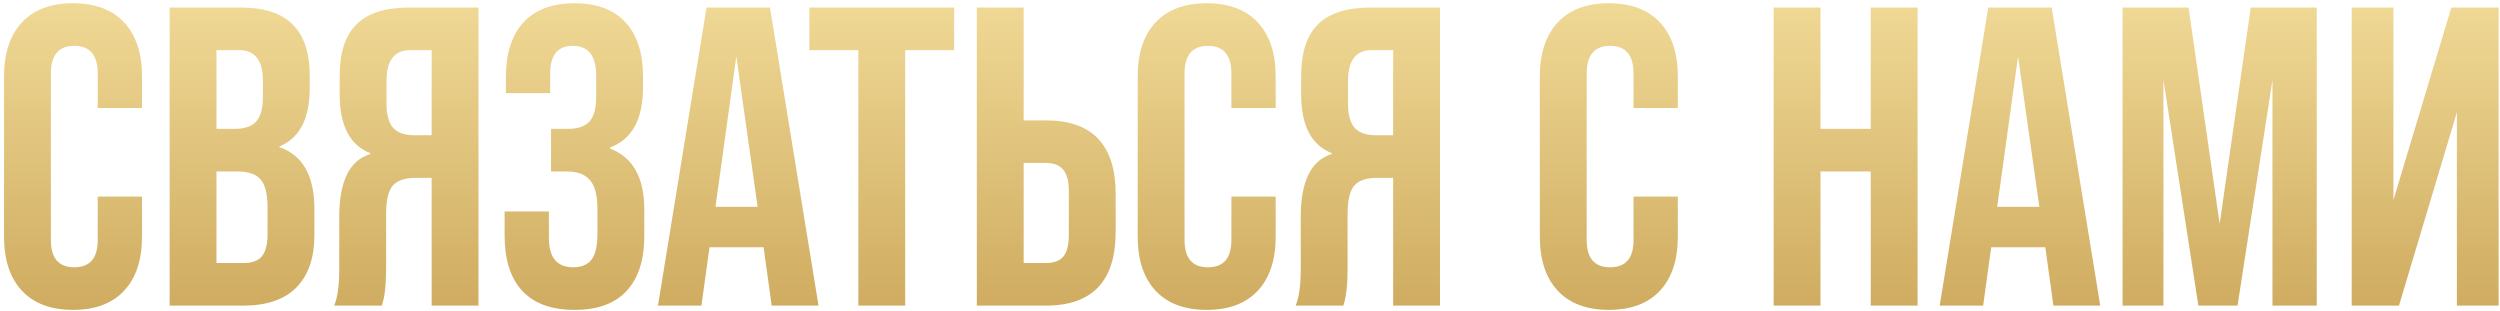 <?xml version="1.0" encoding="UTF-8"?> <svg xmlns="http://www.w3.org/2000/svg" width="499" height="62" viewBox="0 0 499 62" fill="none"> <path d="M0.805 47.23V15.27C0.805 10.623 1.995 7.025 4.375 4.475C6.755 1.925 10.155 0.65 14.575 0.65C18.995 0.65 22.395 1.925 24.775 4.475C27.155 7.025 28.345 10.623 28.345 15.27V21.56H19.505V14.675C19.505 10.992 17.947 9.15 14.83 9.15C11.713 9.15 10.155 10.992 10.155 14.675V47.91C10.155 51.537 11.713 53.35 14.83 53.35C17.947 53.35 19.505 51.537 19.505 47.91V39.24H28.345V47.23C28.345 51.877 27.155 55.475 24.775 58.025C22.395 60.575 18.995 61.85 14.575 61.85C10.155 61.85 6.755 60.575 4.375 58.025C1.995 55.475 0.805 51.877 0.805 47.23ZM48.563 61H33.858V1.5H47.968C52.728 1.5 56.213 2.633 58.423 4.9C60.69 7.11 61.823 10.538 61.823 15.185V17.565C61.823 23.685 59.811 27.567 55.788 29.21V29.38C60.435 30.967 62.758 35.103 62.758 41.79V46.89C62.758 51.48 61.54 54.993 59.103 57.43C56.723 59.81 53.21 61 48.563 61ZM43.208 10V25.725H46.863C48.79 25.725 50.206 25.243 51.113 24.28C52.02 23.26 52.473 21.645 52.473 19.435V16.12C52.473 12.04 50.886 10 47.713 10H43.208ZM43.208 34.225V52.5H48.563C50.263 52.5 51.481 52.075 52.218 51.225C53.011 50.318 53.408 48.788 53.408 46.635V41.45C53.408 38.787 52.955 36.917 52.048 35.84C51.141 34.763 49.583 34.225 47.373 34.225H43.208ZM95.508 1.5V61H86.158V35.5H82.928C80.775 35.5 79.245 36.038 78.338 37.115C77.488 38.192 77.063 40.09 77.063 42.81V53.69C77.063 56.92 76.78 59.357 76.213 61H66.693C67.373 59.413 67.713 57.005 67.713 53.775V43.32C67.713 36.18 69.782 31.987 73.918 30.74V30.57C69.838 28.983 67.798 25.073 67.798 18.84V15.185C67.798 10.538 68.903 7.11 71.113 4.9C73.38 2.633 76.893 1.5 81.653 1.5H95.508ZM82.758 27H86.158V10H81.908C78.735 10 77.148 12.04 77.148 16.12V20.71C77.148 22.92 77.602 24.535 78.508 25.555C79.415 26.518 80.832 27 82.758 27ZM100.721 47.06V42.215H109.561V47.485C109.561 51.395 111.176 53.35 114.406 53.35C116.049 53.35 117.267 52.84 118.061 51.82C118.854 50.8 119.251 49.072 119.251 46.635V41.79C119.251 39.07 118.769 37.143 117.806 36.01C116.842 34.82 115.284 34.225 113.131 34.225H109.986V25.725H113.386C115.312 25.725 116.729 25.243 117.636 24.28C118.542 23.26 118.996 21.645 118.996 19.435V15.1C118.996 11.133 117.437 9.15 114.321 9.15C111.317 9.15 109.816 10.992 109.816 14.675V18.585H100.976V15.44C100.976 10.68 102.137 7.025 104.461 4.475C106.841 1.925 110.241 0.65 114.661 0.65C119.137 0.65 122.537 1.925 124.861 4.475C127.184 6.968 128.346 10.595 128.346 15.355V17.48C128.346 23.827 126.136 27.822 121.716 29.465V29.635C126.306 31.335 128.601 35.415 128.601 41.875V47.145C128.601 51.905 127.411 55.56 125.031 58.11C122.707 60.603 119.251 61.85 114.661 61.85C110.071 61.85 106.586 60.575 104.206 58.025C101.882 55.475 100.721 51.82 100.721 47.06ZM163.377 61H154.027L152.412 49.355H141.617L140.002 61H131.332L141.022 1.5H153.687L163.377 61ZM146.972 11.275L142.807 41.28H151.222L146.972 11.275ZM180.674 61H171.324V10H161.549V1.5H190.449V10H180.674V61ZM208.746 61H194.976V1.5H204.326V24.025H208.746C218.04 24.025 222.686 28.927 222.686 38.73V46.295C222.686 56.098 218.04 61 208.746 61ZM204.326 32.525V52.5H208.746C210.333 52.5 211.495 52.075 212.231 51.225C212.968 50.318 213.336 48.873 213.336 46.89V38.135C213.336 36.152 212.968 34.735 212.231 33.885C211.495 32.978 210.333 32.525 208.746 32.525H204.326ZM227.084 47.23V15.27C227.084 10.623 228.274 7.025 230.654 4.475C233.034 1.925 236.434 0.65 240.854 0.65C245.274 0.65 248.674 1.925 251.054 4.475C253.434 7.025 254.624 10.623 254.624 15.27V21.56H245.784V14.675C245.784 10.992 244.226 9.15 241.109 9.15C237.993 9.15 236.434 10.992 236.434 14.675V47.91C236.434 51.537 237.993 53.35 241.109 53.35C244.226 53.35 245.784 51.537 245.784 47.91V39.24H254.624V47.23C254.624 51.877 253.434 55.475 251.054 58.025C248.674 60.575 245.274 61.85 240.854 61.85C236.434 61.85 233.034 60.575 230.654 58.025C228.274 55.475 227.084 51.877 227.084 47.23ZM287.422 1.5V61H278.072V35.5H274.842C272.689 35.5 271.159 36.038 270.252 37.115C269.402 38.192 268.977 40.09 268.977 42.81V53.69C268.977 56.92 268.694 59.357 268.127 61H258.607C259.287 59.413 259.627 57.005 259.627 53.775V43.32C259.627 36.18 261.696 31.987 265.832 30.74V30.57C261.752 28.983 259.712 25.073 259.712 18.84V15.185C259.712 10.538 260.817 7.11 263.027 4.9C265.294 2.633 268.807 1.5 273.567 1.5H287.422ZM274.672 27H278.072V10H273.822C270.649 10 269.062 12.04 269.062 16.12V20.71C269.062 22.92 269.516 24.535 270.422 25.555C271.329 26.518 272.746 27 274.672 27ZM307.353 47.23V15.27C307.353 10.623 308.543 7.025 310.923 4.475C313.303 1.925 316.703 0.65 321.123 0.65C325.543 0.65 328.943 1.925 331.323 4.475C333.703 7.025 334.893 10.623 334.893 15.27V21.56H326.053V14.675C326.053 10.992 324.495 9.15 321.378 9.15C318.261 9.15 316.703 10.992 316.703 14.675V47.91C316.703 51.537 318.261 53.35 321.378 53.35C324.495 53.35 326.053 51.537 326.053 47.91V39.24H334.893V47.23C334.893 51.877 333.703 55.475 331.323 58.025C328.943 60.575 325.543 61.85 321.123 61.85C316.703 61.85 313.303 60.575 310.923 58.025C308.543 55.475 307.353 51.877 307.353 47.23ZM363.369 61H354.019V1.5H363.369V25.725H373.399V1.5H382.749V61H373.399V34.225H363.369V61ZM419.208 61H409.858L408.243 49.355H397.448L395.833 61H387.163L396.853 1.5H409.518L419.208 61ZM402.803 11.275L398.638 41.28H407.053L402.803 11.275ZM431.823 61H423.663V1.5H436.838L443.043 44.68L449.248 1.5H462.423V61H453.583V15.95L446.613 61H438.793L431.823 15.95V61ZM477.73 39.92L489.29 1.5H498.725V61H490.395V22.41L478.835 61H469.4V1.5H477.73V39.92Z" fill="url(#paint0_linear_42_2)"></path> <path d="M-2 81.4H502.21V88.2H-2V81.4Z" fill="url(#paint1_linear_42_2)"></path> <defs> <linearGradient id="paint0_linear_42_2" x1="250.5" y1="-17" x2="250.5" y2="80" gradientUnits="userSpaceOnUse"> <stop stop-color="#F9E6A5"></stop> <stop offset="1" stop-color="#C59E50"></stop> </linearGradient> <linearGradient id="paint1_linear_42_2" x1="250.5" y1="-17" x2="250.5" y2="80" gradientUnits="userSpaceOnUse"> <stop stop-color="#F9E6A5"></stop> <stop offset="1" stop-color="#C59E50"></stop> </linearGradient> </defs> </svg> 